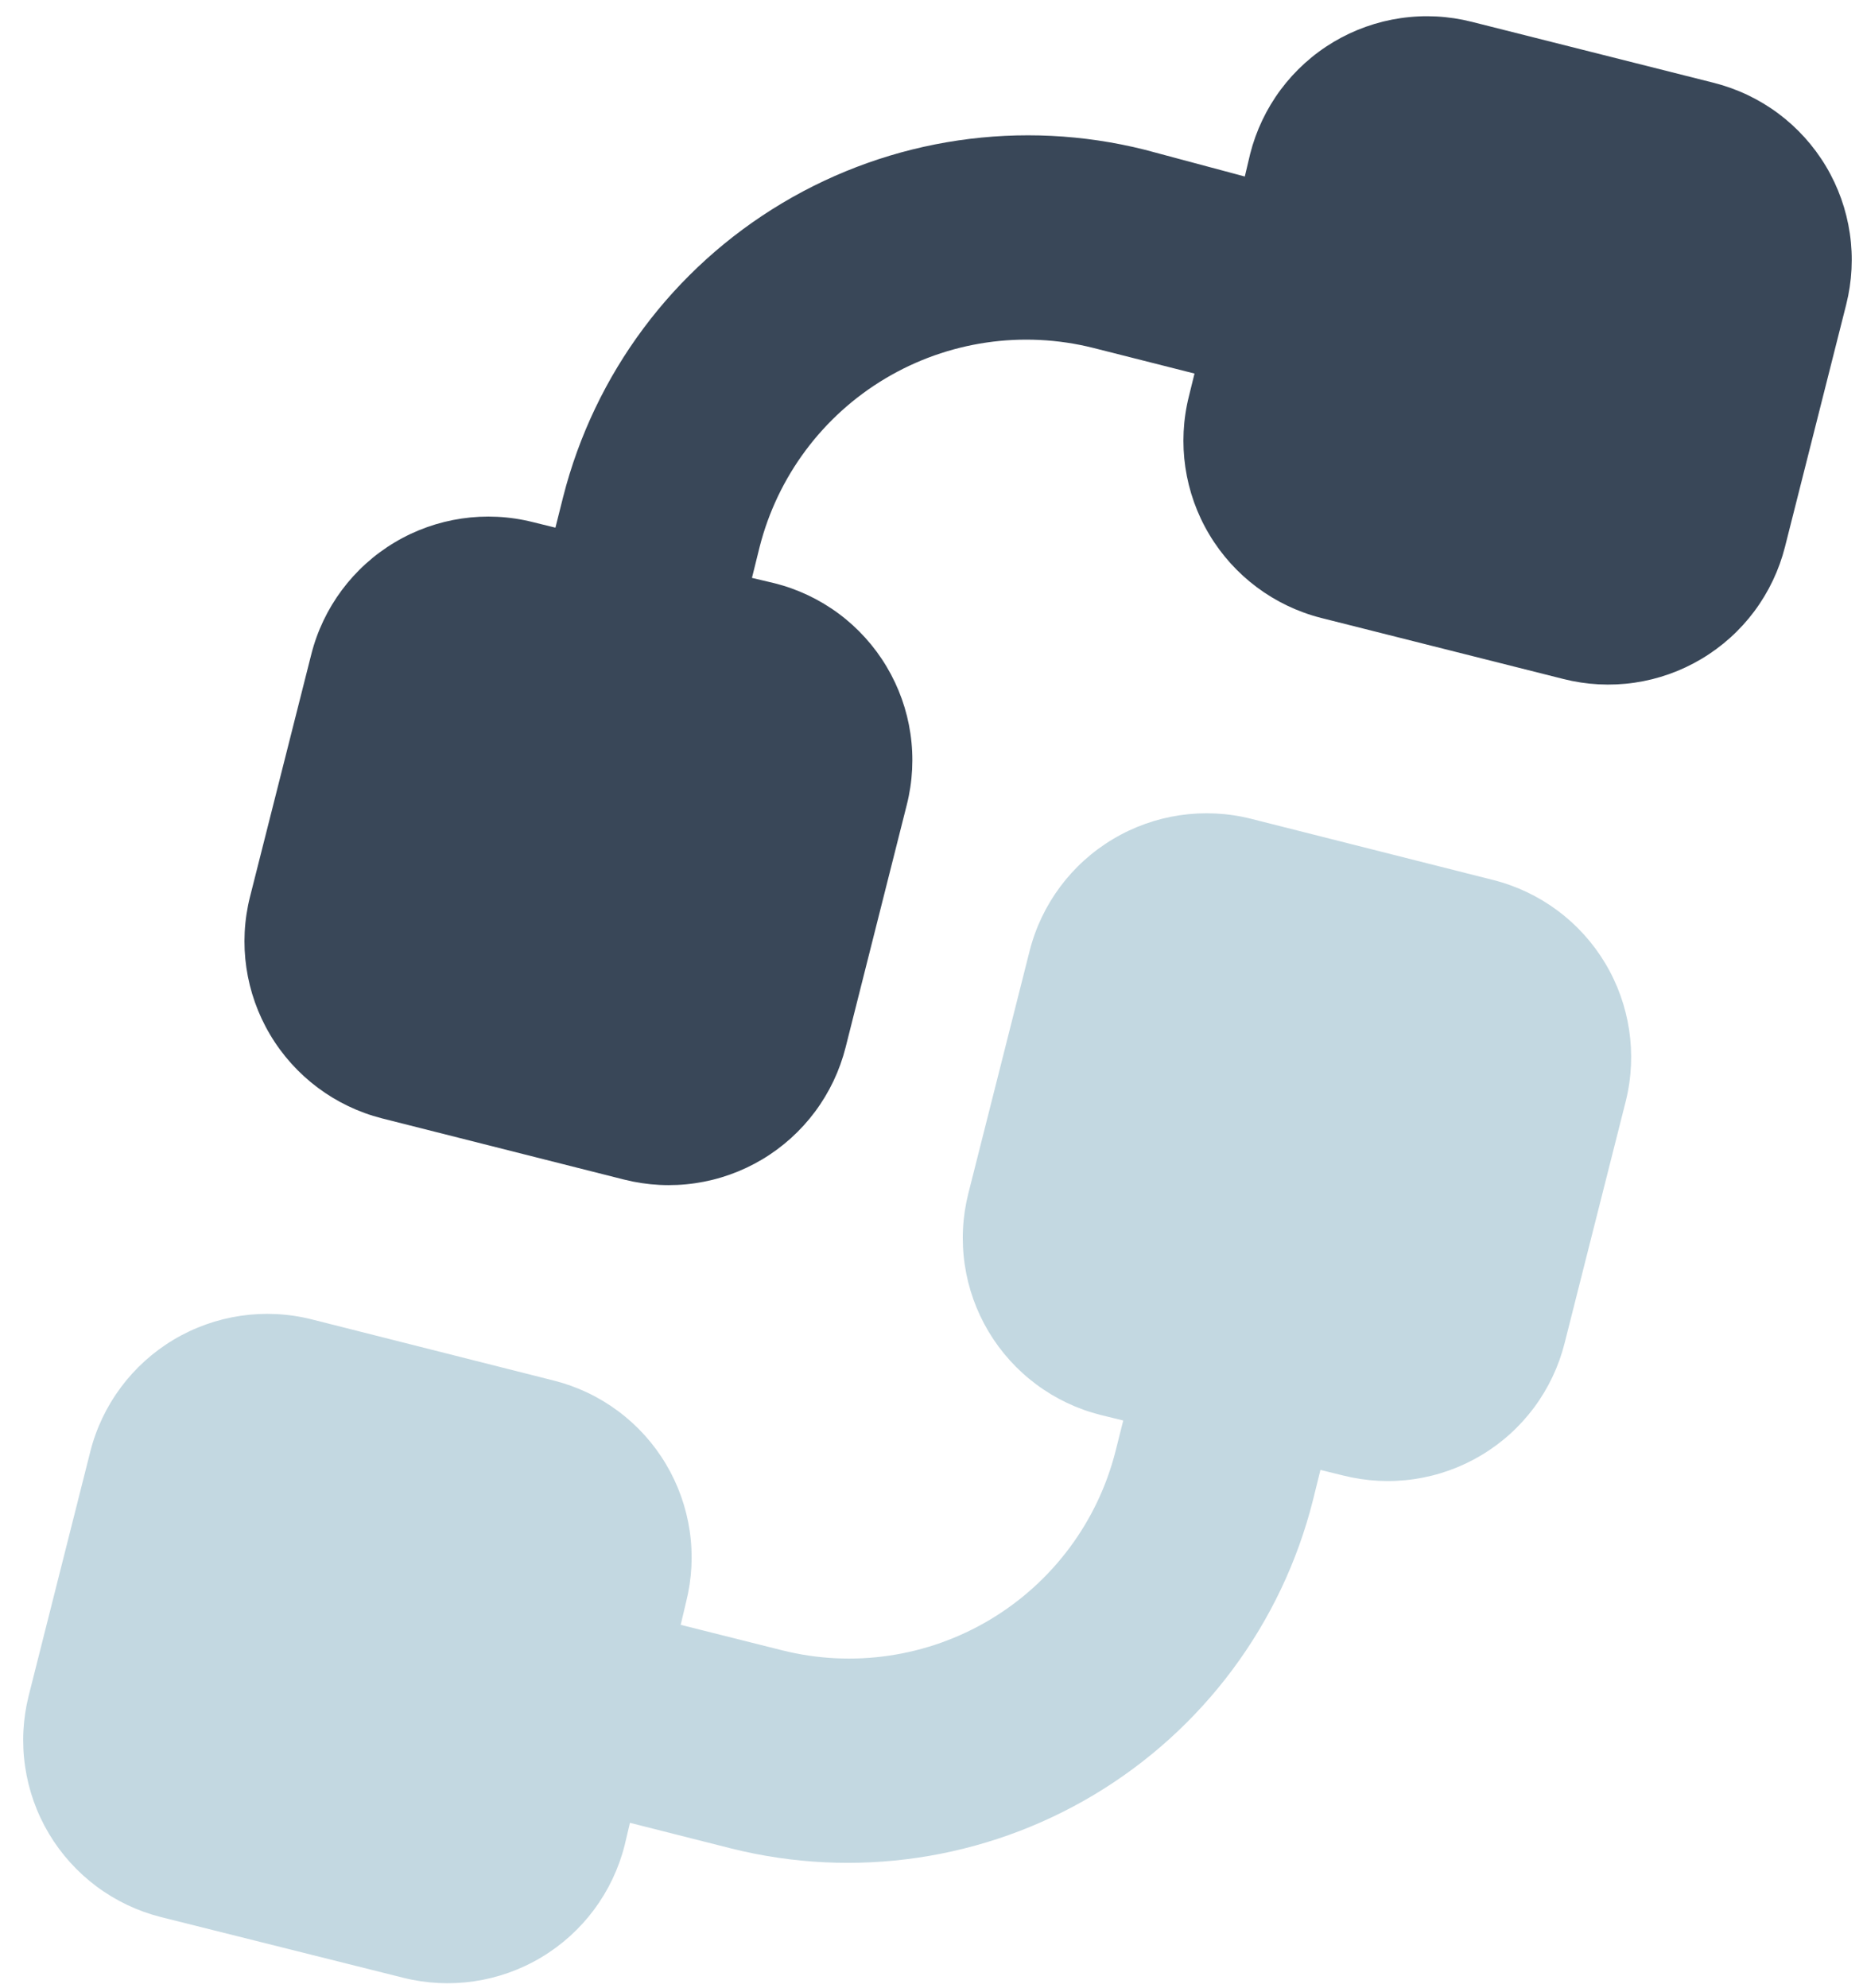 <svg width="75" height="80" viewBox="0 0 75 80" fill="none" xmlns="http://www.w3.org/2000/svg">
<path d="M60.116 35.418L50.367 32.954C48.478 32.479 46.477 32.772 44.805 33.771C43.133 34.769 41.925 36.391 41.448 38.279L38.984 48.028C38.747 48.963 38.697 49.936 38.837 50.891C38.976 51.845 39.303 52.763 39.797 53.591C40.292 54.42 40.945 55.142 41.719 55.718C42.493 56.294 43.373 56.712 44.309 56.947L45.219 57.17L44.91 58.401C44.19 61.244 42.371 63.685 39.852 65.188C37.334 66.691 34.322 67.133 31.478 66.417L27.403 65.394L27.618 64.486C27.855 63.551 27.906 62.578 27.767 61.624C27.628 60.67 27.302 59.752 26.808 58.923C26.315 58.095 25.663 57.372 24.889 56.796C24.116 56.219 23.237 55.801 22.302 55.565L12.553 53.101C10.664 52.625 8.664 52.919 6.991 53.917C5.319 54.916 4.111 56.537 3.634 58.426L1.157 68.238C0.921 69.173 0.871 70.146 1.011 71.1C1.15 72.055 1.477 72.972 1.971 73.801C2.466 74.629 3.119 75.352 3.893 75.928C4.667 76.503 5.547 76.921 6.482 77.156L16.226 79.596C18.115 80.071 20.115 79.778 21.787 78.779C23.46 77.781 24.667 76.159 25.145 74.271L25.36 73.362L29.437 74.394C34.398 75.637 39.648 74.861 44.038 72.237C48.427 69.614 51.597 65.356 52.851 60.398L53.158 59.159L54.069 59.383C55.004 59.619 55.977 59.669 56.931 59.53C57.886 59.39 58.803 59.064 59.632 58.569C60.46 58.075 61.183 57.422 61.759 56.648C62.334 55.873 62.752 54.993 62.987 54.058L65.452 44.309C65.918 42.423 65.619 40.428 64.619 38.762C63.619 37.096 62 35.894 60.116 35.418Z" fill="#C3D8E1"/>
<path d="M15.375 45.01L25.124 47.474C26.059 47.71 27.032 47.76 27.987 47.62C28.941 47.481 29.859 47.154 30.687 46.66C31.516 46.165 32.238 45.512 32.814 44.738C33.39 43.964 33.807 43.084 34.043 42.149L36.505 32.392C36.742 31.456 36.792 30.483 36.652 29.529C36.513 28.574 36.186 27.657 35.691 26.828C35.197 26 34.544 25.277 33.77 24.701C32.996 24.126 32.116 23.708 31.18 23.473L30.272 23.258L30.579 22.019C31.301 19.177 33.12 16.737 35.638 15.235C38.156 13.732 41.167 13.289 44.011 14.002L48.088 15.034L47.864 15.944C47.389 17.834 47.682 19.836 48.681 21.509C49.68 23.183 51.302 24.392 53.191 24.871L62.938 27.327C63.873 27.564 64.845 27.614 65.8 27.476C66.754 27.337 67.672 27.011 68.5 26.517C69.329 26.023 70.052 25.371 70.628 24.598C71.204 23.825 71.622 22.945 71.859 22.01L74.323 12.261C74.559 11.325 74.609 10.352 74.47 9.397C74.33 8.442 74.004 7.523 73.509 6.694C73.014 5.865 72.361 5.142 71.587 4.565C70.812 3.989 69.932 3.571 68.996 3.334L59.249 0.878C58.314 0.641 57.342 0.591 56.387 0.73C55.433 0.869 54.515 1.195 53.687 1.688C52.858 2.182 52.136 2.834 51.559 3.607C50.983 4.381 50.565 5.26 50.328 6.195L50.113 7.104L46.087 6.027C41.128 4.782 35.878 5.555 31.488 8.176C27.098 10.796 23.927 15.051 22.669 20.006L22.36 21.237L21.45 21.013C19.561 20.538 17.561 20.831 15.888 21.83C14.216 22.828 13.008 24.45 12.531 26.338L10.066 36.087C9.589 37.974 9.88 39.973 10.876 41.646C11.871 43.319 13.489 44.528 15.375 45.01Z" fill="#394758"/>
</svg>
